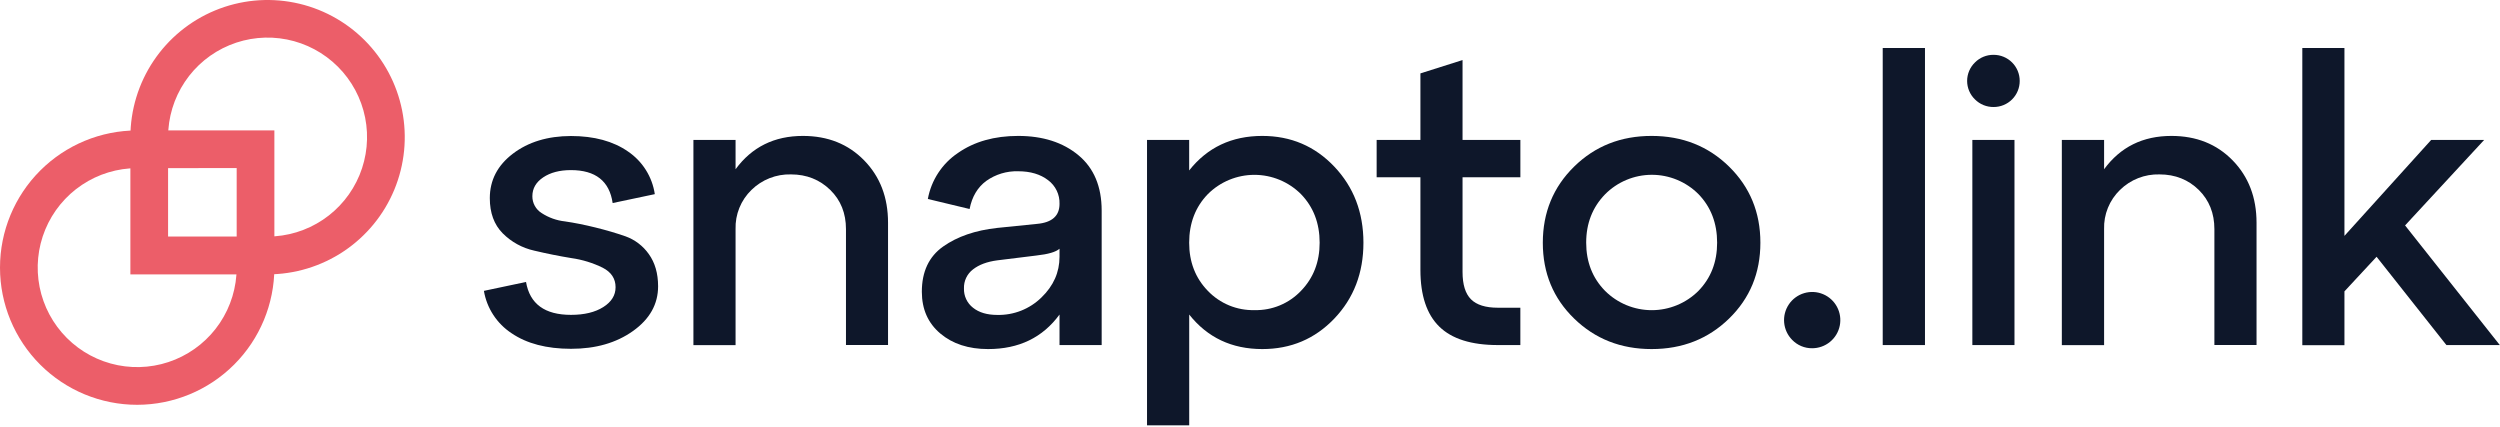 <svg width="1124" height="192" viewBox="0 0 1124 192" fill="none" xmlns="http://www.w3.org/2000/svg">
<g clip-path="url(#clip0_1_50)">
<path d="M61.68 182C45.321 182 29.633 175.502 18.066 163.934C6.498 152.367 0 136.679 0 120.32C0 103.961 6.498 88.273 18.066 76.706C29.633 65.138 45.321 58.64 61.68 58.64H123.36V120.3C123.347 136.656 116.845 152.339 105.281 163.907C93.717 175.474 78.036 181.981 61.68 182ZM61.68 75.59C52.833 75.59 44.185 78.213 36.829 83.128C29.474 88.043 23.74 95.029 20.355 103.203C16.969 111.376 16.084 120.37 17.809 129.046C19.535 137.723 23.796 145.693 30.051 151.949C36.307 158.205 44.277 162.465 52.954 164.191C61.63 165.916 70.624 165.031 78.797 161.645C86.971 158.26 93.957 152.526 98.872 145.171C103.787 137.815 106.41 129.167 106.41 120.32V75.57L61.68 75.59Z" fill="#EC5E69"/>
<path d="M120.3 123.36H58.62V61.68C58.62 49.481 62.237 37.556 69.015 27.413C75.792 17.269 85.425 9.364 96.696 4.695C107.967 0.027 120.368 -1.195 132.333 1.185C144.298 3.565 155.288 9.44 163.914 18.066C172.54 26.692 178.415 37.682 180.795 49.647C183.175 61.612 181.953 74.013 177.285 85.284C172.616 96.555 164.711 106.188 154.568 112.965C144.424 119.743 132.499 123.36 120.3 123.36ZM75.57 106.36H120.3C129.149 106.36 137.799 103.735 145.156 98.818C152.513 93.901 158.246 86.912 161.63 78.736C165.014 70.56 165.897 61.563 164.167 52.885C162.437 44.207 158.172 36.237 151.911 29.983C145.651 23.73 137.676 19.474 128.996 17.753C120.316 16.033 111.32 16.926 103.148 20.319C94.975 23.712 87.993 29.453 83.084 36.816C78.175 44.178 75.56 52.831 75.57 61.68V106.36Z" fill="#EC5E69"/>
<path d="M217.56 130.77L236.5 126.77C238.187 136.637 244.927 141.567 256.72 141.56C262.72 141.56 267.563 140.39 271.25 138.05C274.937 135.71 276.773 132.733 276.76 129.12C276.76 125.26 274.82 122.35 270.98 120.37C266.546 118.188 261.793 116.727 256.9 116.04C251.36 115.133 245.797 114.017 240.21 112.69C234.822 111.505 229.889 108.794 226 104.88C222.14 100.973 220.213 95.71 220.22 89.09C220.22 81.017 223.68 74.35 230.6 69.09C237.52 63.83 246.213 61.183 256.68 61.15C267.147 61.15 275.72 63.483 282.4 68.15C285.615 70.337 288.342 73.167 290.407 76.462C292.473 79.756 293.832 83.443 294.4 87.29L275.45 91.29C274.01 81.417 267.753 76.48 256.68 76.48C251.63 76.48 247.47 77.57 244.23 79.74C240.99 81.91 239.35 84.74 239.35 88.22C239.337 89.733 239.713 91.223 240.441 92.548C241.17 93.874 242.226 94.99 243.51 95.79C246.662 97.849 250.257 99.134 254 99.54C258.213 100.153 262.757 101.06 267.63 102.26C272.503 103.46 277.043 104.793 281.25 106.26C285.481 107.784 289.138 110.578 291.72 114.26C294.487 118.113 295.873 122.927 295.88 128.7C295.88 136.76 292.12 143.467 284.6 148.82C277.08 154.173 267.783 156.84 256.71 156.82C245.757 156.82 236.853 154.487 230 149.82C226.727 147.671 223.933 144.871 221.793 141.593C219.652 138.315 218.211 134.63 217.56 130.77Z" fill="#0E172A"/>
<path d="M361 61.11C372.193 61.11 381.37 64.777 388.53 72.11C395.69 79.443 399.267 88.777 399.26 100.11V155.11H380.35V103C380.35 95.91 378 90 373.3 85.41C368.6 80.82 362.71 78.41 355.62 78.41C352.338 78.32 349.071 78.894 346.016 80.096C342.961 81.299 340.18 83.106 337.84 85.41C335.495 87.686 333.649 90.425 332.422 93.454C331.194 96.482 330.611 99.734 330.71 103V155.16H311.76V62.91H330.71V76.09C338.05 66.097 348.147 61.103 361 61.11Z" fill="#0E172A"/>
<path d="M457.77 61.11C468.843 61.11 477.867 63.997 484.84 69.77C491.813 75.543 495.303 83.847 495.31 94.68V155.14H476.36V141.42C468.787 151.773 458.08 156.947 444.24 156.94C435.447 156.94 428.287 154.607 422.76 149.94C417.233 145.273 414.467 139.017 414.46 131.17C414.46 122.13 417.647 115.357 424.02 110.85C430.393 106.343 438.513 103.55 448.38 102.47L466.25 100.66C472.99 100.06 476.36 97.06 476.36 91.66C476.427 89.6 475.994 87.555 475.099 85.699C474.204 83.842 472.873 82.23 471.22 81C467.79 78.36 463.3 77 457.77 77C452.642 76.845 447.603 78.369 443.42 81.34C439.507 84.233 437.01 88.443 435.93 93.97L417.16 89.46C417.917 85.281 419.506 81.296 421.832 77.742C424.157 74.188 427.173 71.137 430.7 68.77C438.04 63.663 447.063 61.11 457.77 61.11ZM448.38 141.59C452.044 141.674 455.688 141.023 459.097 139.677C462.507 138.33 465.612 136.315 468.23 133.75C473.65 128.523 476.36 122.42 476.36 115.44V111.82C474.787 113.273 471.297 114.297 465.89 114.89L448.38 117.05C443.807 117.65 440.167 119.007 437.46 121.12C436.146 122.117 435.092 123.415 434.385 124.904C433.678 126.394 433.341 128.032 433.4 129.68C433.344 131.343 433.683 132.996 434.389 134.503C435.094 136.009 436.147 137.328 437.46 138.35C440.17 140.52 443.81 141.59 448.38 141.59Z" fill="#0E172A"/>
<path d="M567.5 61.11C580.373 61.11 591.173 65.71 599.9 74.91C608.627 84.11 612.993 95.513 613 109.12C613 122.707 608.64 134.073 599.92 143.22C591.2 152.367 580.4 156.94 567.52 156.94C553.807 156.94 542.857 151.767 534.67 141.42V191.24H515.7V62.91H534.65V76.63C542.83 66.283 553.78 61.11 567.5 61.11ZM564.07 139.43C567.957 139.521 571.82 138.797 575.411 137.306C579.002 135.814 582.241 133.588 584.92 130.77C590.513 124.997 593.31 117.78 593.31 109.12C593.31 100.34 590.513 93.06 584.92 87.28C579.366 81.728 571.833 78.609 563.98 78.609C556.126 78.609 548.594 81.728 543.04 87.28C537.453 93.053 534.657 100.333 534.65 109.12C534.65 117.787 537.447 125.003 543.04 130.77C545.748 133.599 549.018 135.831 552.64 137.323C556.261 138.814 560.155 139.532 564.07 139.43Z" fill="#0E172A"/>
<path d="M638.62 79.7H618.94V62.91H638.62V33L657.56 27V62.91H683.56V79.7H657.56V122.29C657.56 127.95 658.83 132.03 661.35 134.56C663.87 137.09 667.91 138.35 673.45 138.35H683.55V155.14H673.45C661.537 155.14 652.753 152.373 647.1 146.84C641.447 141.307 638.62 132.82 638.62 121.38V79.7Z" fill="#0E172A"/>
<path d="M707.73 143.22C698.337 134.093 693.643 122.727 693.65 109.12C693.657 95.513 698.35 84.11 707.73 74.91C717.11 65.703 728.723 61.103 742.57 61.11C756.417 61.117 768.027 65.717 777.4 74.91C786.78 84.123 791.47 95.527 791.47 109.12C791.47 122.713 786.78 134.08 777.4 143.22C768.013 152.367 756.403 156.94 742.57 156.94C728.737 156.94 717.123 152.367 707.73 143.22ZM721.63 87.37C715.97 93.203 713.143 100.453 713.15 109.12C713.157 117.787 715.983 125.003 721.63 130.77C727.205 136.329 734.757 139.451 742.63 139.451C750.503 139.451 758.055 136.329 763.63 130.77C769.23 124.997 772.027 117.78 772.02 109.12C772.02 100.34 769.223 93.06 763.63 87.28C760.872 84.517 757.596 82.328 753.988 80.836C750.381 79.345 746.515 78.581 742.611 78.59C738.708 78.598 734.845 79.378 731.244 80.885C727.643 82.392 724.376 84.596 721.63 87.37Z" fill="#0E172A"/>
<path d="M805.74 152.79C803.69 150.706 802.426 147.977 802.161 145.066C801.896 142.155 802.648 139.242 804.288 136.822C805.928 134.403 808.355 132.626 811.157 131.794C813.959 130.961 816.963 131.125 819.658 132.257C822.353 133.389 824.572 135.419 825.94 138.002C827.307 140.586 827.738 143.563 827.158 146.428C826.579 149.293 825.025 151.869 822.761 153.718C820.497 155.567 817.663 156.574 814.74 156.57C813.061 156.586 811.397 156.259 809.85 155.609C808.302 154.959 806.903 154 805.74 152.79Z" fill="#0E172A"/>
<path d="M865.47 155.14H846.47V21.58H865.47V155.14Z" fill="#0E172A"/>
<path d="M887.94 44.69C886.827 43.612 885.942 42.322 885.337 40.895C884.733 39.468 884.421 37.934 884.421 36.385C884.421 34.836 884.733 33.302 885.337 31.875C885.942 30.448 886.827 29.158 887.94 28.08C889.037 26.975 890.345 26.102 891.787 25.513C893.228 24.924 894.773 24.63 896.33 24.65C897.87 24.647 899.396 24.949 900.82 25.537C902.243 26.125 903.537 26.988 904.627 28.076C905.716 29.165 906.58 30.458 907.17 31.881C907.759 33.304 908.061 34.83 908.06 36.37C908.067 37.913 907.768 39.441 907.181 40.868C906.594 42.295 905.73 43.591 904.64 44.683C903.549 45.774 902.254 46.639 900.827 47.227C899.401 47.815 897.873 48.115 896.33 48.11C894.774 48.129 893.23 47.836 891.789 47.249C890.348 46.662 889.039 45.791 887.94 44.69ZM905.71 155.14H886.77V62.91H905.71V155.14Z" fill="#0E172A"/>
<path d="M976.28 61.11C987.473 61.11 996.647 64.777 1003.8 72.11C1010.95 79.443 1014.53 88.777 1014.54 100.11V155.11H995.59V103C995.59 95.91 993.24 90 988.59 85.41C983.94 80.82 978 78.41 970.91 78.41C967.628 78.319 964.361 78.892 961.305 80.095C958.25 81.298 955.469 83.106 953.13 85.41C950.785 87.686 948.94 90.425 947.712 93.454C946.484 96.482 945.901 99.734 946 103V155.16H927V62.91H946V76.09C953.333 66.097 963.427 61.103 976.28 61.11Z" fill="#0E172A"/>
<path d="M1081.32 101.35L1123.91 155.14H1099.91L1068.51 115.44L1054.06 131V155.19H1035.12V21.58H1054.06V106.05L1093.06 62.91H1116.88L1081.32 101.35Z" fill="#0E172A"/>
</g>
<defs>
<clipPath id="clip0_1_50">
<rect width="1123.91" height="191.24" fill="white"/>
</clipPath>
</defs>
</svg>
